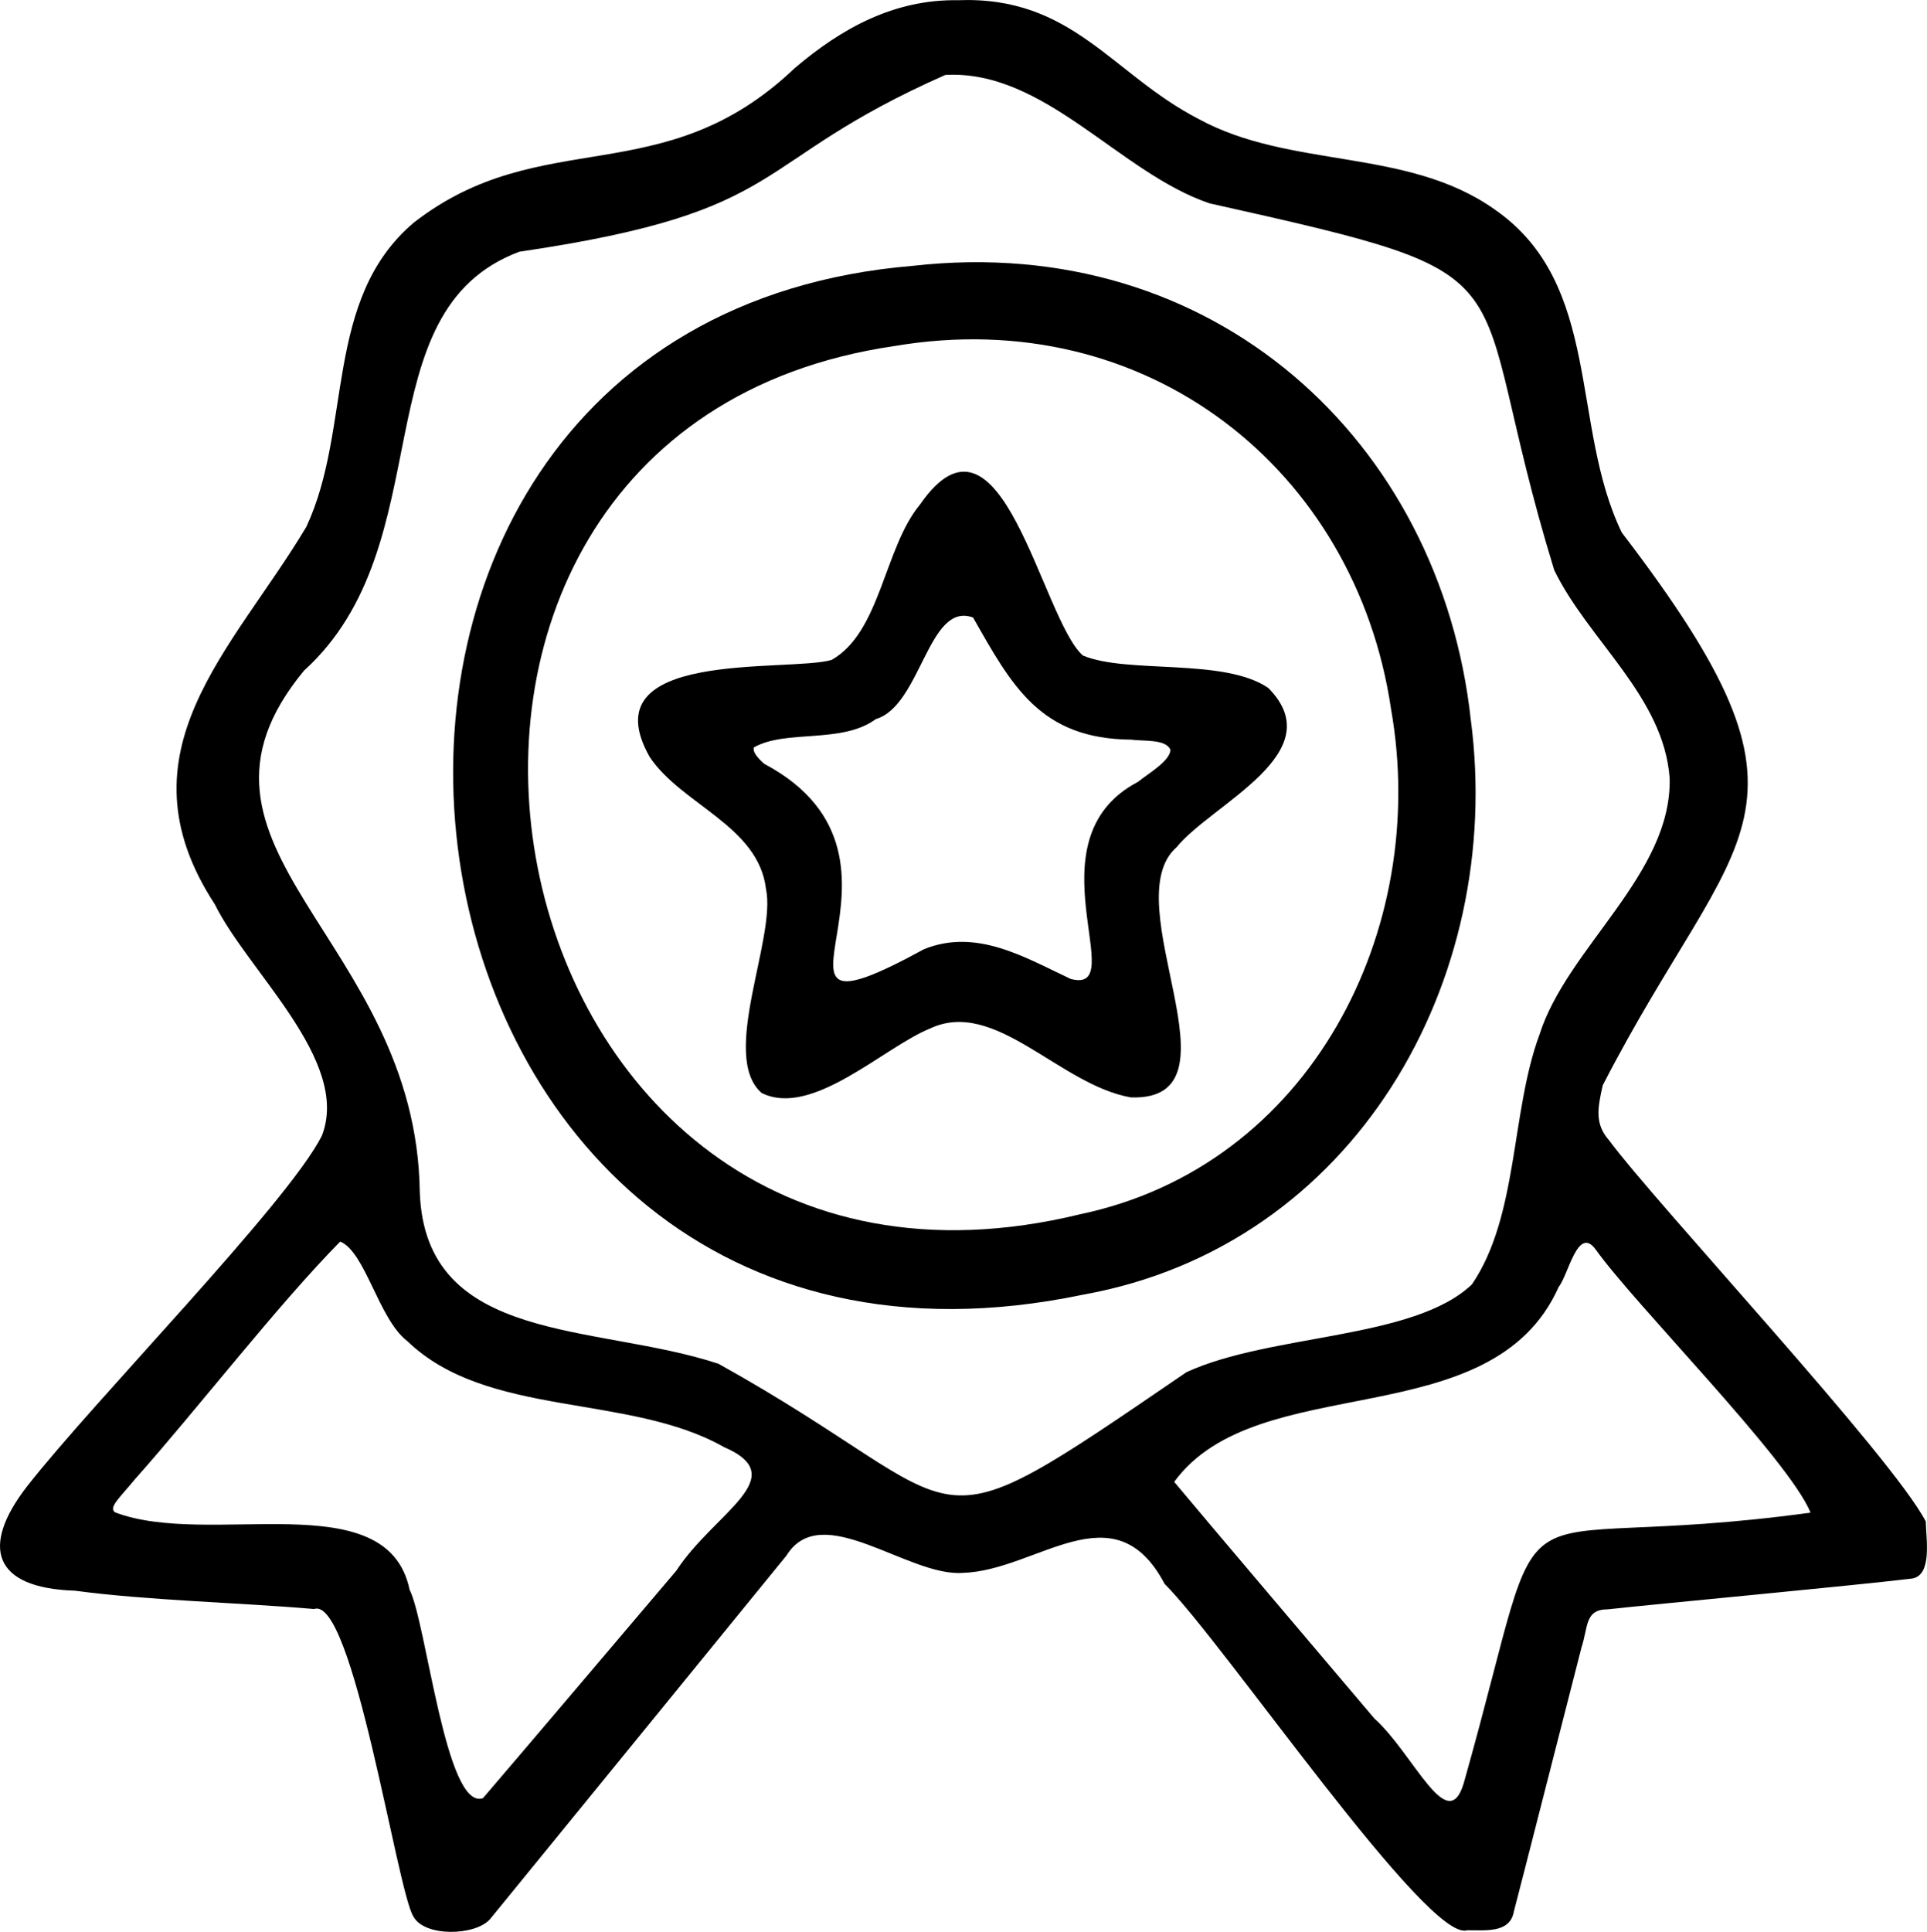 <?xml version="1.0" encoding="UTF-8"?> <svg xmlns="http://www.w3.org/2000/svg" id="Laag_2" viewBox="0 0 187.2 187.65"><g id="Laag_1-2"><g id="VzlIkd.tif"><path d="M187.08,147.76c.03,1.73.65,5.22-1.32,5.56-6.1.73-24.47,2.43-29.57,2.99-2.24,0-1.89,1.67-2.55,3.69-1.74,6.76-5.42,21.24-6.57,25.65-.37,2.13-2.74,1.82-4.54,1.83-3.8,1.28-23.59-27.86-29.39-33.64-4.91-9.3-12.38-1.29-19.6-1.07-5.33.4-13.72-7.21-17.14-1.68-5.26,6.45-24.94,30.6-28.8,35.32-1.45,1.63-6.42,1.74-7.46-.3-1.58-2.59-5.86-31.18-9.64-29.83-6.95-.61-16.22-.83-23.22-1.78-7.93-.25-9.21-4.24-4.67-10.11,6.55-8.39,25.35-27.51,28.66-34.08,2.82-7.28-7.19-15.94-10.39-22.46-9.7-14.83,1.78-24.76,8.88-36.68,4.5-9.62,1.63-22.08,10.44-29.55,12.44-9.65,24.21-2.83,36.99-14.99C81.77,2.73,86.86-.07,93.05.02c11.14-.43,14.94,7.17,23.38,11.53,8.92,4.88,20.28,2.78,28.75,8.78,10.52,7.25,7.33,21,12.37,31.4,21.08,27.54,11.2,28.32-1.85,53.68-.52,2.28-.77,3.77.61,5.34,4.68,6.31,27.47,30.68,30.76,37.01ZM142.99,124.75c4.53-6.64,3.77-16.75,6.57-24.27,2.68-8.45,12.86-15.56,12.64-24.9-.59-7.95-7.89-13.37-11.21-20.2-9.18-29.86-.45-28.25-33.49-35.63-8.76-2.96-16.04-13.02-25.67-12.47-19.44,8.6-14.63,13.24-41.38,17.17-15.47,5.79-7.34,28.38-20.92,40.69-14.26,17.26,10.95,25.94,11.25,50.69.56,14.8,17.11,12.69,29.02,16.63,25.98,14.45,18.6,19.15,45.47.81,8.2-3.76,22.09-3.14,27.73-8.53ZM39.52,130.22c-2.75-2.15-4.02-8.61-6.47-9.63-6.14,6.23-13.84,16.23-19.98,23.13-1.46,1.78-2.56,2.7-1.89,3.17,9.19,3.51,26.43-2.92,28.61,7.51,1.65,3.27,3.52,21.52,7.13,20.25,5.3-6.19,13.04-15.34,18.77-22.08,3.7-5.68,11.43-9.1,4.62-12.03-9.23-5.23-23.03-2.78-30.78-10.32ZM175.89,146.92c-2.11-5.18-17.12-20.26-20.89-25.58-1.73-2.32-2.62,2.45-3.57,3.64-6.53,14.66-29.23,7.83-37.36,18.95,3.04,3.65,14.43,17.06,19.45,22.99,3.81,3.42,7.09,11.5,8.67,6.3,9.01-31.88,1.71-21.94,33.7-26.3Z"></path><path d="M88.68,25.82c29.29-3.31,51.24,17.06,54.2,44.07,3.33,25.3-11.27,51.13-37.68,55.86C34.07,140.63,20.32,31.51,88.68,25.82ZM86.89,33.61c-57.4,8.36-41.01,98.71,18.03,84.33,22.43-4.7,34-27.71,30.21-49.09-3.42-23.16-23.63-39.41-48.24-35.24Z"></path><path d="M105.2,63.67c4.32,1.81,13.67.2,18,3.14,6.27,6.31-5.46,11.25-8.89,15.47-6.15,5.37,6.94,24.67-4.44,24.31-6.98-1.22-13.19-9.69-19.53-6.69-4.47,1.81-11.48,8.71-16.36,6.25-4.09-3.58,1.46-15.05.43-19.81-.72-6.12-8.21-8.19-11.29-12.81-5.98-10.55,13.35-8.21,17.66-9.43,4.78-2.69,5.09-10.87,8.6-15.1,7.89-11.4,11.8,11.18,15.83,14.68ZM94.53,59.98c-4.36-1.61-5.04,8.56-9.44,9.86-3.31,2.44-8.71.98-11.85,2.75-.14.39.26.94.99,1.59,17.66,9.36-3.95,28.66,15.54,18.01,5.11-2.06,9.83.82,14.24,2.89,6.01,1.6-4.22-13.51,6.54-19.14,1-.81,3.05-1.98,3.16-3.08-.37-1.11-2.7-.85-3.81-1.02-8.86-.07-11.61-5.25-15.37-11.86Z"></path></g></g></svg> 